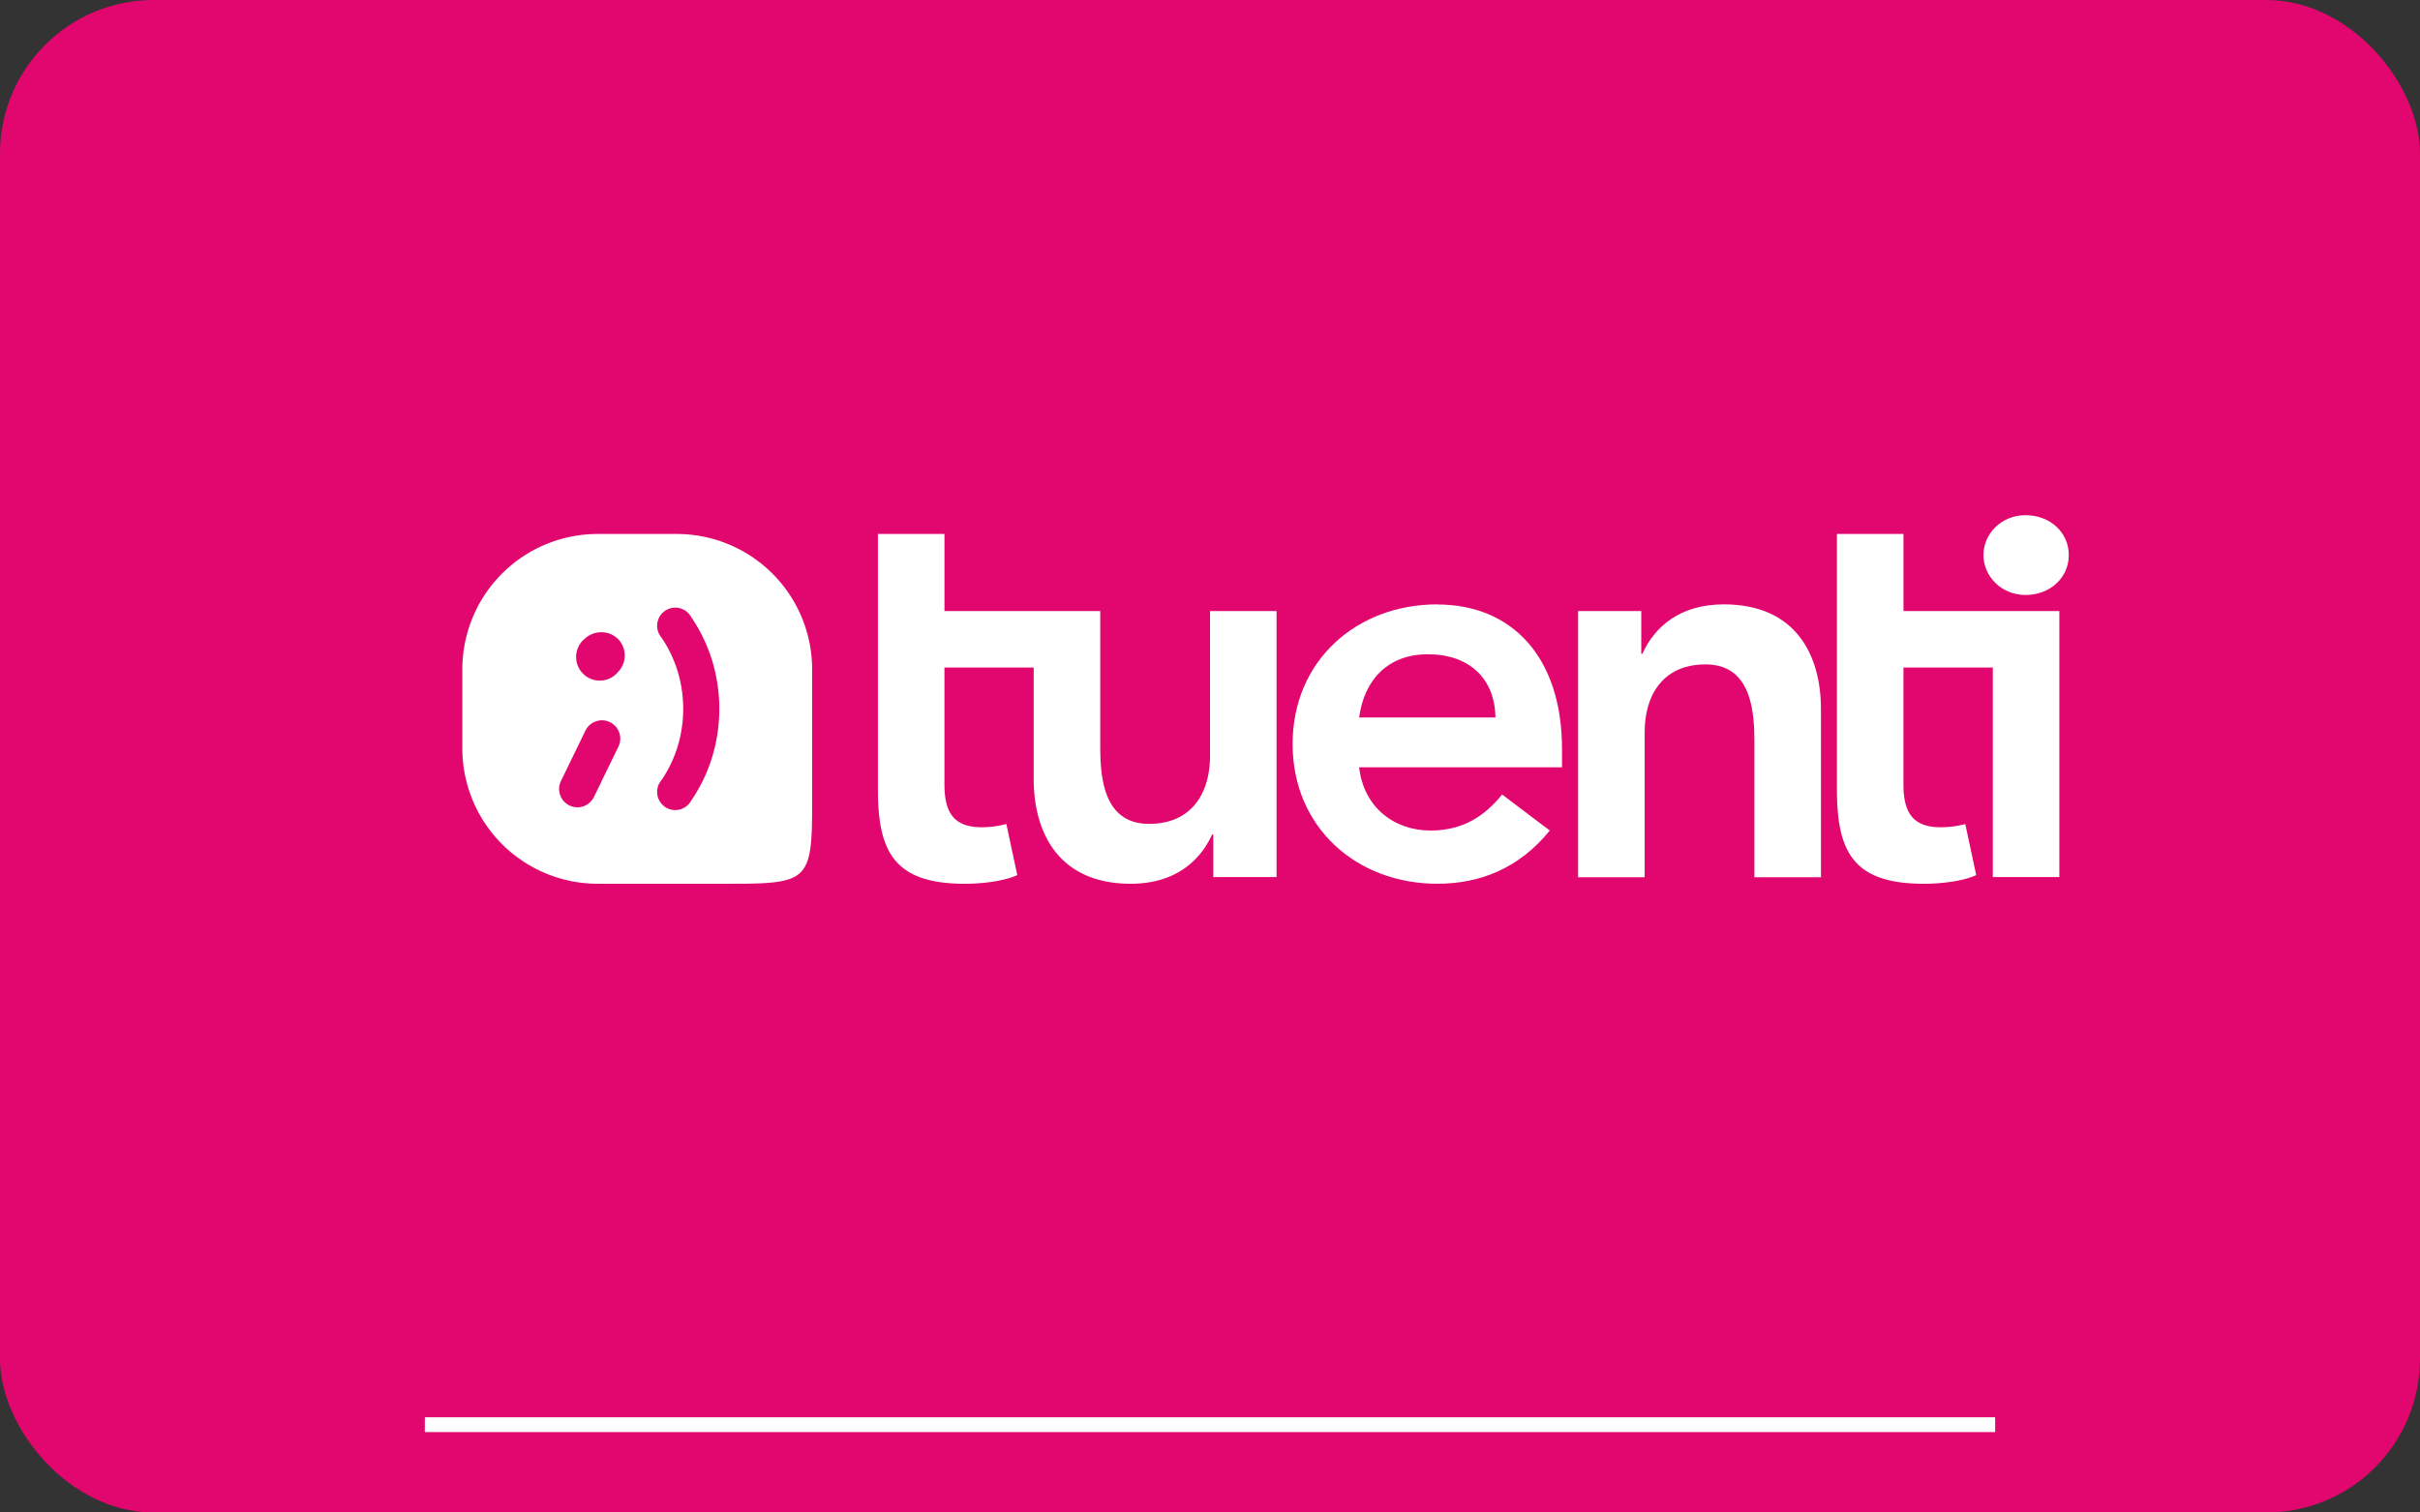 <svg id="Layer_1" data-name="Layer 1" xmlns="http://www.w3.org/2000/svg" viewBox="0 0 800 500"><rect x="0" y="0" width="800" height="500" fill="#333333" stroke="none"/><defs><style>.cls-1{fill:#e2066f;}.cls-2{fill:#fff;}</style></defs><rect class="cls-1" width="800" height="500" rx="50.8"/><rect class="cls-2" x="140.44" y="468.52" width="519.11" height="4.9"/><path class="cls-2" d="M223.71,176.52H197.6a44.76,44.76,0,0,0-44.76,44.76v26.11a44.76,44.76,0,0,0,44.76,44.76h44.76c24.72,0,26.11-1.39,26.11-26.11V221.28a44.76,44.76,0,0,0-44.76-44.76m-19.28,70.32-8.09,16.63a6.07,6.07,0,0,1-5.45,3.41,6.14,6.14,0,0,1-2.65-.61,6.06,6.06,0,0,1-2.79-8.1l8.09-16.65a6.06,6.06,0,0,1,10.89,5.32m-.17-24.65a7.81,7.81,0,1,1-11-11,8,8,0,0,1,11,0,7.8,7.8,0,0,1,0,11m32.33,23.57a52.84,52.84,0,0,1-8.05,18.84,6,6,0,1,1-9.85-6.72,41.36,41.36,0,0,0,6.23-14.62,43.29,43.29,0,0,0,0-17.85,41.36,41.36,0,0,0-6.23-14.62,6,6,0,1,1,9.85-6.72,52.74,52.74,0,0,1,8.05,18.84,55,55,0,0,1,0,22.85"/><path class="cls-2" d="M475.13,199.79c-26.56,0-47.82,18.51-47.82,46.18s21.26,46.18,47.82,46.18c13.93,0,26.95-4.95,37.2-17.59l-15.76-11.91c-5.49,6.78-12.64,11.91-23.63,11.91-12.28,0-22.18-7.88-23.64-20.9h67.07v-6c0-30.6-16.68-47.83-41.24-47.83M449.3,237.18C451,224.53,459,216.29,472,216.29c13.75,0,22.18,8.05,22.36,20.89"/><path class="cls-2" d="M569.88,199.79c-14.67,0-22.91,7.51-26.94,16.31h-.37V202H521.69v88h22v-48c0-11.73,5.68-22.36,20.15-22.36,15.39,0,16.13,16.13,16.13,25.84V290h22V234.43c0-18-8.43-34.64-32.07-34.64"/><path class="cls-2" d="M669.6,196.69c8.07,0,14.3-5.68,14.3-13.2s-6.23-13.18-14.3-13.18-13.92,6.22-13.92,13.18,5.87,13.2,13.92,13.2"/><path class="cls-2" d="M400,202v48c0,11.73-5.68,22.35-20.16,22.35-15.39,0-16.12-16.12-16.12-25.84V220.68h0V202h-51.5V176.52h-22V261c0,20.72,5.5,31.16,28.77,31.16,5.09,0,12.71-.73,17.3-2.88l-3.61-16.88a31.41,31.41,0,0,1-8.19,1.07c-9.71,0-12.28-5.5-12.28-14.3V220.68h29.51v36.83c0,18,8.43,34.64,32.07,34.64,14.66,0,22.9-7.52,26.93-16.31h.37v14.1H422V202Z"/><path class="cls-2" d="M680.75,202h-51.5V176.52h-22V261c0,20.72,5.5,31.16,28.78,31.16,5.07,0,12.66-.72,17.26-2.87l-3.61-16.88a31.15,31.15,0,0,1-8.15,1.06c-9.72,0-12.29-5.5-12.29-14.3V220.68h29.54v69.26h22V202Z"/></svg>